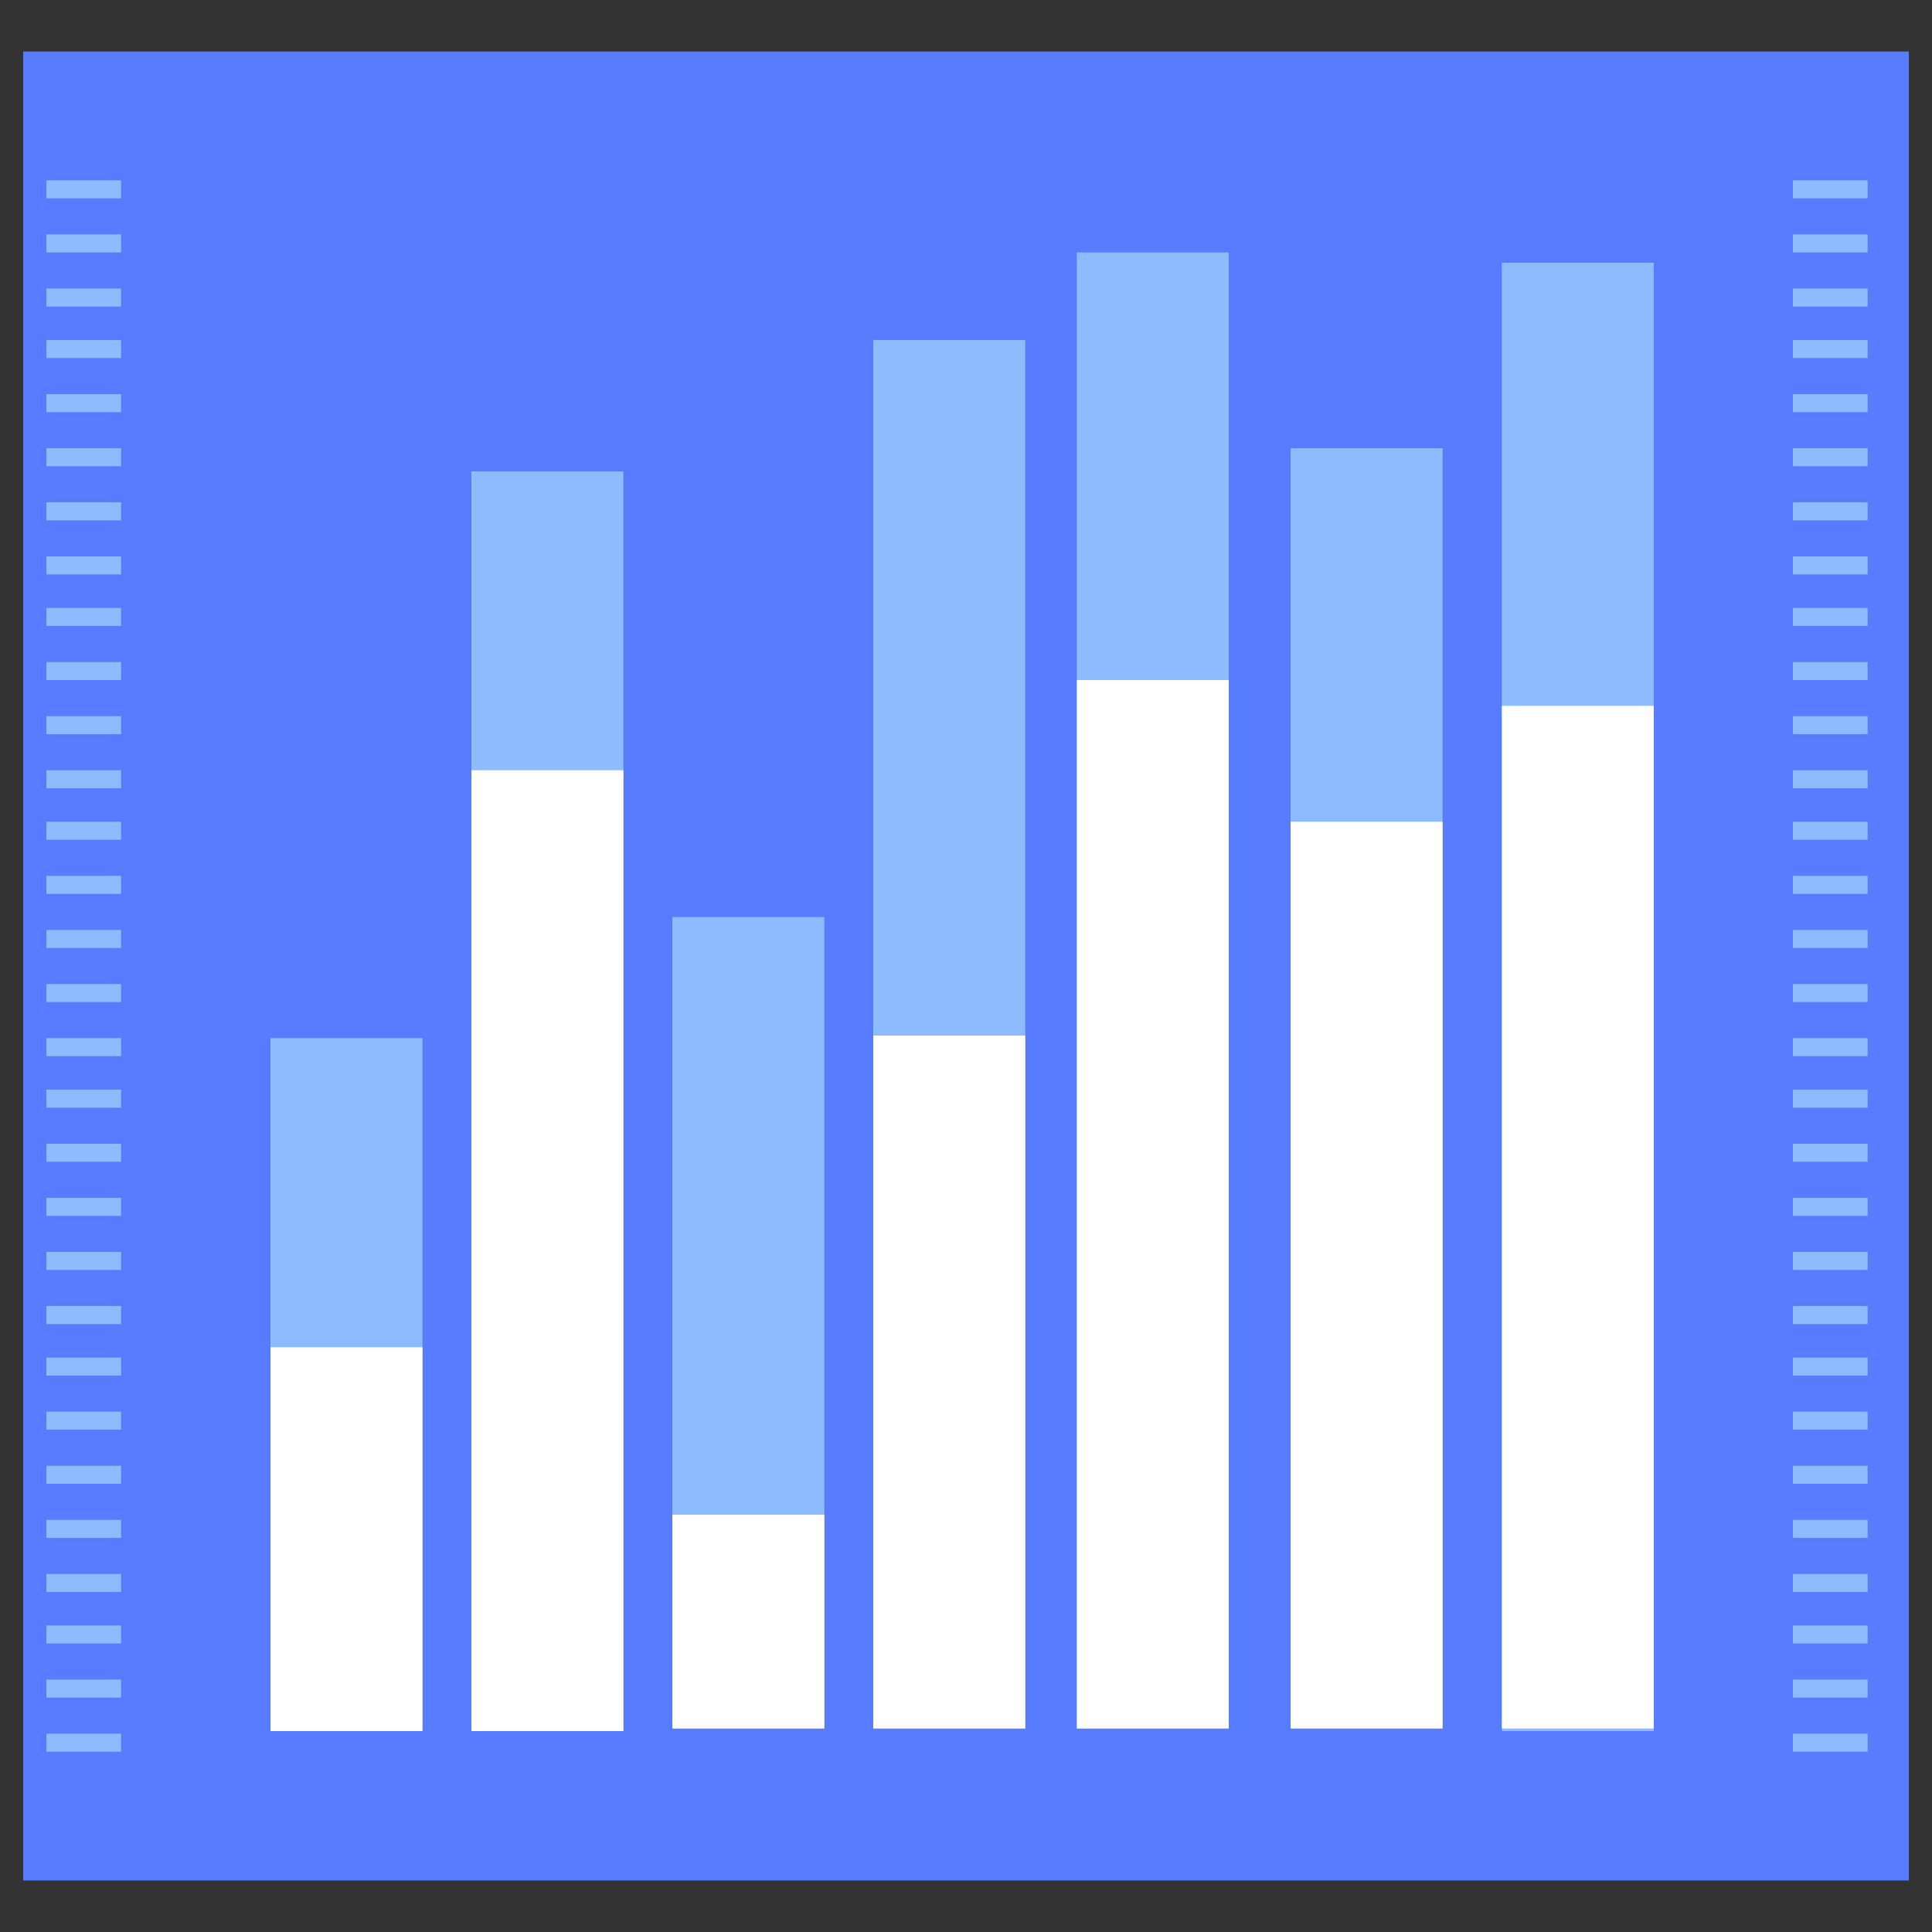 <?xml version="1.0" encoding="UTF-8"?>
<!-- Generator: Adobe Illustrator 22.1.0, SVG Export Plug-In . SVG Version: 6.00 Build 0)  -->
<svg xmlns="http://www.w3.org/2000/svg" xmlns:xlink="http://www.w3.org/1999/xlink" id="Layer_1" x="0px" y="0px" viewBox="0 0 75 75" style="enable-background:new 0 0 75 75;" xml:space="preserve">
<rect x="0" y="0" width="75" height="75" fill="#333333" stroke="none"/>
<style type="text/css">
	.st0{fill:#99C7FF;}
	.st1{fill:#FFFFFF;}
	.st2{fill:#DFECFF;}
	.st3{fill:#587CFF;}
	.st4{fill:#9CC2F8;}
	.st5{fill:none;stroke:#3662DD;stroke-width:2;stroke-miterlimit:10;}
	.st6{fill:#8DBBFF;}
	.st7{fill:#6FFFE9;}
	.st8{fill:none;stroke:#587CFF;stroke-width:2;stroke-miterlimit:10;}
	.st9{fill:#565F73;}
	.st10{fill:none;stroke:#324044;stroke-width:2;stroke-miterlimit:10;}
	.st11{fill:#33A1C9;}
	.st12{fill:none;stroke:#587CFF;stroke-width:4;stroke-miterlimit:10;}
	.st13{fill:#A8CBFF;}
	
		.st14{fill:none;stroke:#FFFFFF;stroke-width:3;stroke-linecap:round;stroke-linejoin:round;stroke-miterlimit:10;stroke-dasharray:2,5;}
	.st15{fill:none;stroke:#0043AE;stroke-width:3;stroke-miterlimit:10;}
	.st16{fill:none;stroke:#FFFFFF;stroke-width:2;stroke-linecap:round;stroke-linejoin:round;stroke-miterlimit:10;}
	.st17{fill:none;stroke:#587CFF;stroke-width:3;stroke-miterlimit:10;}
	.st18{fill:#DBEAFC;}
	.st19{fill:none;stroke:#DBEAFC;stroke-width:3;stroke-miterlimit:10;}
	.st20{fill:#DBDBDB;}
	.st21{fill:none;stroke:#FFFFFF;stroke-width:0.5;stroke-miterlimit:10;}
	.st22{fill:#3662DD;}
	.st23{fill:none;}
	.st24{fill:#0043AE;}
	.st25{fill:none;stroke:#DFECFF;stroke-width:2;stroke-linecap:round;stroke-linejoin:round;}
	.st26{fill:none;stroke:#FFFFFF;stroke-width:2;stroke-miterlimit:10;}
	
		.st27{fill:none;stroke:#FFFFFF;stroke-width:2;stroke-linecap:round;stroke-linejoin:round;stroke-miterlimit:10;stroke-dasharray:2,5;}
	.st28{opacity:0.9;fill:#FFFFFF;}
	.st29{fill:#EDEDED;}
	.st30{fill:none;stroke:#587CFF;stroke-width:3;stroke-linecap:round;stroke-linejoin:round;}
	.st31{fill:none;stroke:#587CFF;stroke-width:3;stroke-linecap:round;stroke-linejoin:round;stroke-dasharray:1.005,5.026;}
	.st32{fill:none;stroke:#587CFF;stroke-width:2;stroke-linecap:round;stroke-linejoin:round;}
	.st33{fill:none;stroke:#587CFF;stroke-width:2;stroke-linecap:round;stroke-linejoin:round;stroke-dasharray:0.977,3.906;}
	.st34{fill:none;stroke:#8DBBFF;stroke-width:2;stroke-miterlimit:10;}
	
		.st35{fill:none;stroke:#8DBBFF;stroke-width:2;stroke-linecap:round;stroke-linejoin:round;stroke-miterlimit:10;stroke-dasharray:2,5;}
	.st36{fill:#F4F4F4;}
	.st37{fill:#DFECFF;stroke:#0043AE;stroke-width:2;stroke-miterlimit:10;}
	.st38{clip-path:url(#SVGID_2_);}
	.st39{fill:#F4F4F4;stroke:#0043AE;stroke-width:2;stroke-linecap:round;stroke-linejoin:round;stroke-miterlimit:10;}
	.st40{fill:#DFECFF;stroke:#7BB7FF;stroke-miterlimit:10;}
	.st41{clip-path:url(#SVGID_4_);}
	.st42{opacity:0.5;}
	.st43{opacity:0.1;}
	.st44{opacity:0.5;fill:#587CFF;}
	.st45{fill:#D2F1F9;}
	.st46{fill:#ADD9E9;}
	.st47{fill:#3A506B;}
	.st48{fill:#F6F9FC;}
</style>
<g>
	<g>
		<rect x="0.9" y="2" class="st3" width="73.2" height="71"></rect>
		<rect x="10.5" y="40.3" class="st6" width="5.9" height="26.8"></rect>
		<rect x="18.3" y="18.3" class="st6" width="5.9" height="48.9"></rect>
		<rect x="18.3" y="29.9" class="st1" width="5.9" height="37.3"></rect>
		<rect x="26.1" y="35.6" class="st6" width="5.9" height="31.5"></rect>
		<rect x="26.1" y="58.8" class="st1" width="5.9" height="8.3"></rect>
		<rect x="33.9" y="13.2" class="st6" width="5.9" height="53.9"></rect>
		<rect x="33.9" y="40.2" class="st1" width="5.9" height="26.9"></rect>
		<rect x="41.8" y="9.8" class="st6" width="5.9" height="57.3"></rect>
		<rect x="41.8" y="26.4" class="st1" width="5.9" height="40.7"></rect>
		<rect x="50.1" y="17.4" class="st6" width="5.9" height="49.7"></rect>
		<rect x="50.1" y="31.9" class="st1" width="5.9" height="35.2"></rect>
		<rect x="58.3" y="10.2" class="st6" width="5.9" height="57"></rect>
		<rect x="58.3" y="27.4" class="st1" width="5.9" height="39.7"></rect>
		<rect x="10.5" y="52.3" class="st1" width="5.9" height="14.9"></rect>
		<rect x="1.8" y="67.3" class="st6" width="2.9" height="0.7"></rect>
		<rect x="1.8" y="65.2" class="st6" width="2.9" height="0.7"></rect>
		<rect x="1.8" y="63.1" class="st6" width="2.9" height="0.7"></rect>
		<rect x="1.8" y="61.1" class="st6" width="2.9" height="0.7"></rect>
		<rect x="1.8" y="59" class="st6" width="2.9" height="0.7"></rect>
		<rect x="1.8" y="56.9" class="st6" width="2.9" height="0.7"></rect>
		<rect x="1.8" y="54.8" class="st6" width="2.9" height="0.7"></rect>
		<rect x="1.8" y="52.7" class="st6" width="2.9" height="0.7"></rect>
		<rect x="1.8" y="50.7" class="st6" width="2.9" height="0.7"></rect>
		<rect x="1.8" y="48.6" class="st6" width="2.9" height="0.7"></rect>
		<rect x="1.8" y="46.5" class="st6" width="2.9" height="0.7"></rect>
		<rect x="1.8" y="44.4" class="st6" width="2.9" height="0.7"></rect>
		<rect x="1.8" y="42.3" class="st6" width="2.9" height="0.7"></rect>
		<rect x="1.8" y="38.2" class="st6" width="2.9" height="0.7"></rect>
		<rect x="1.8" y="36.1" class="st6" width="2.9" height="0.7"></rect>
		<rect x="1.8" y="34" class="st6" width="2.9" height="0.7"></rect>
		<rect x="1.8" y="40.3" class="st6" width="2.9" height="0.7"></rect>
		<rect x="1.8" y="31.9" class="st6" width="2.9" height="0.7"></rect>
		<rect x="1.8" y="29.9" class="st6" width="2.9" height="0.7"></rect>
		<rect x="1.8" y="27.8" class="st6" width="2.9" height="0.7"></rect>
		<rect x="1.8" y="25.7" class="st6" width="2.9" height="0.7"></rect>
		<rect x="1.8" y="23.6" class="st6" width="2.9" height="0.7"></rect>
		<rect x="1.8" y="21.6" class="st6" width="2.9" height="0.7"></rect>
		<rect x="1.8" y="19.5" class="st6" width="2.9" height="0.7"></rect>
		<rect x="1.8" y="17.4" class="st6" width="2.9" height="0.7"></rect>
		<rect x="1.8" y="15.3" class="st6" width="2.9" height="0.7"></rect>
		<rect x="1.8" y="13.2" class="st6" width="2.9" height="0.7"></rect>
		<rect x="1.8" y="11.2" class="st6" width="2.9" height="0.7"></rect>
		<rect x="1.8" y="9.1" class="st6" width="2.9" height="0.7"></rect>
		<rect x="1.8" y="7" class="st6" width="2.9" height="0.7"></rect>
		<rect x="69.6" y="67.3" class="st6" width="2.9" height="0.7"></rect>
		<rect x="69.6" y="65.2" class="st6" width="2.9" height="0.7"></rect>
		<rect x="69.6" y="63.1" class="st6" width="2.9" height="0.7"></rect>
		<rect x="69.6" y="61.1" class="st6" width="2.9" height="0.7"></rect>
		<rect x="69.6" y="59" class="st6" width="2.9" height="0.7"></rect>
		<rect x="69.6" y="56.9" class="st6" width="2.9" height="0.7"></rect>
		<rect x="69.6" y="54.8" class="st6" width="2.9" height="0.7"></rect>
		<rect x="69.6" y="52.7" class="st6" width="2.9" height="0.7"></rect>
		<rect x="69.6" y="50.7" class="st6" width="2.9" height="0.7"></rect>
		<rect x="69.6" y="48.6" class="st6" width="2.9" height="0.7"></rect>
		<rect x="69.6" y="46.5" class="st6" width="2.9" height="0.7"></rect>
		<rect x="69.6" y="44.4" class="st6" width="2.9" height="0.7"></rect>
		<rect x="69.6" y="42.3" class="st6" width="2.9" height="0.7"></rect>
		<rect x="69.6" y="38.2" class="st6" width="2.9" height="0.7"></rect>
		<rect x="69.6" y="36.1" class="st6" width="2.9" height="0.7"></rect>
		<rect x="69.6" y="34" class="st6" width="2.9" height="0.7"></rect>
		<rect x="69.6" y="40.3" class="st6" width="2.9" height="0.7"></rect>
		<rect x="69.6" y="31.9" class="st6" width="2.9" height="0.7"></rect>
		<rect x="69.6" y="29.9" class="st6" width="2.9" height="0.7"></rect>
		<rect x="69.6" y="27.8" class="st6" width="2.9" height="0.7"></rect>
		<rect x="69.6" y="25.7" class="st6" width="2.9" height="0.7"></rect>
		<rect x="69.6" y="23.6" class="st6" width="2.9" height="0.7"></rect>
		<rect x="69.6" y="21.6" class="st6" width="2.9" height="0.7"></rect>
		<rect x="69.6" y="19.5" class="st6" width="2.9" height="0.7"></rect>
		<rect x="69.6" y="17.4" class="st6" width="2.9" height="0.7"></rect>
		<rect x="69.6" y="15.3" class="st6" width="2.9" height="0.7"></rect>
		<rect x="69.6" y="13.2" class="st6" width="2.9" height="0.7"></rect>
		<rect x="69.6" y="11.2" class="st6" width="2.9" height="0.7"></rect>
		<rect x="69.6" y="9.1" class="st6" width="2.9" height="0.7"></rect>
		<rect x="69.6" y="7" class="st6" width="2.9" height="0.7"></rect>
	</g>
</g>
</svg>
